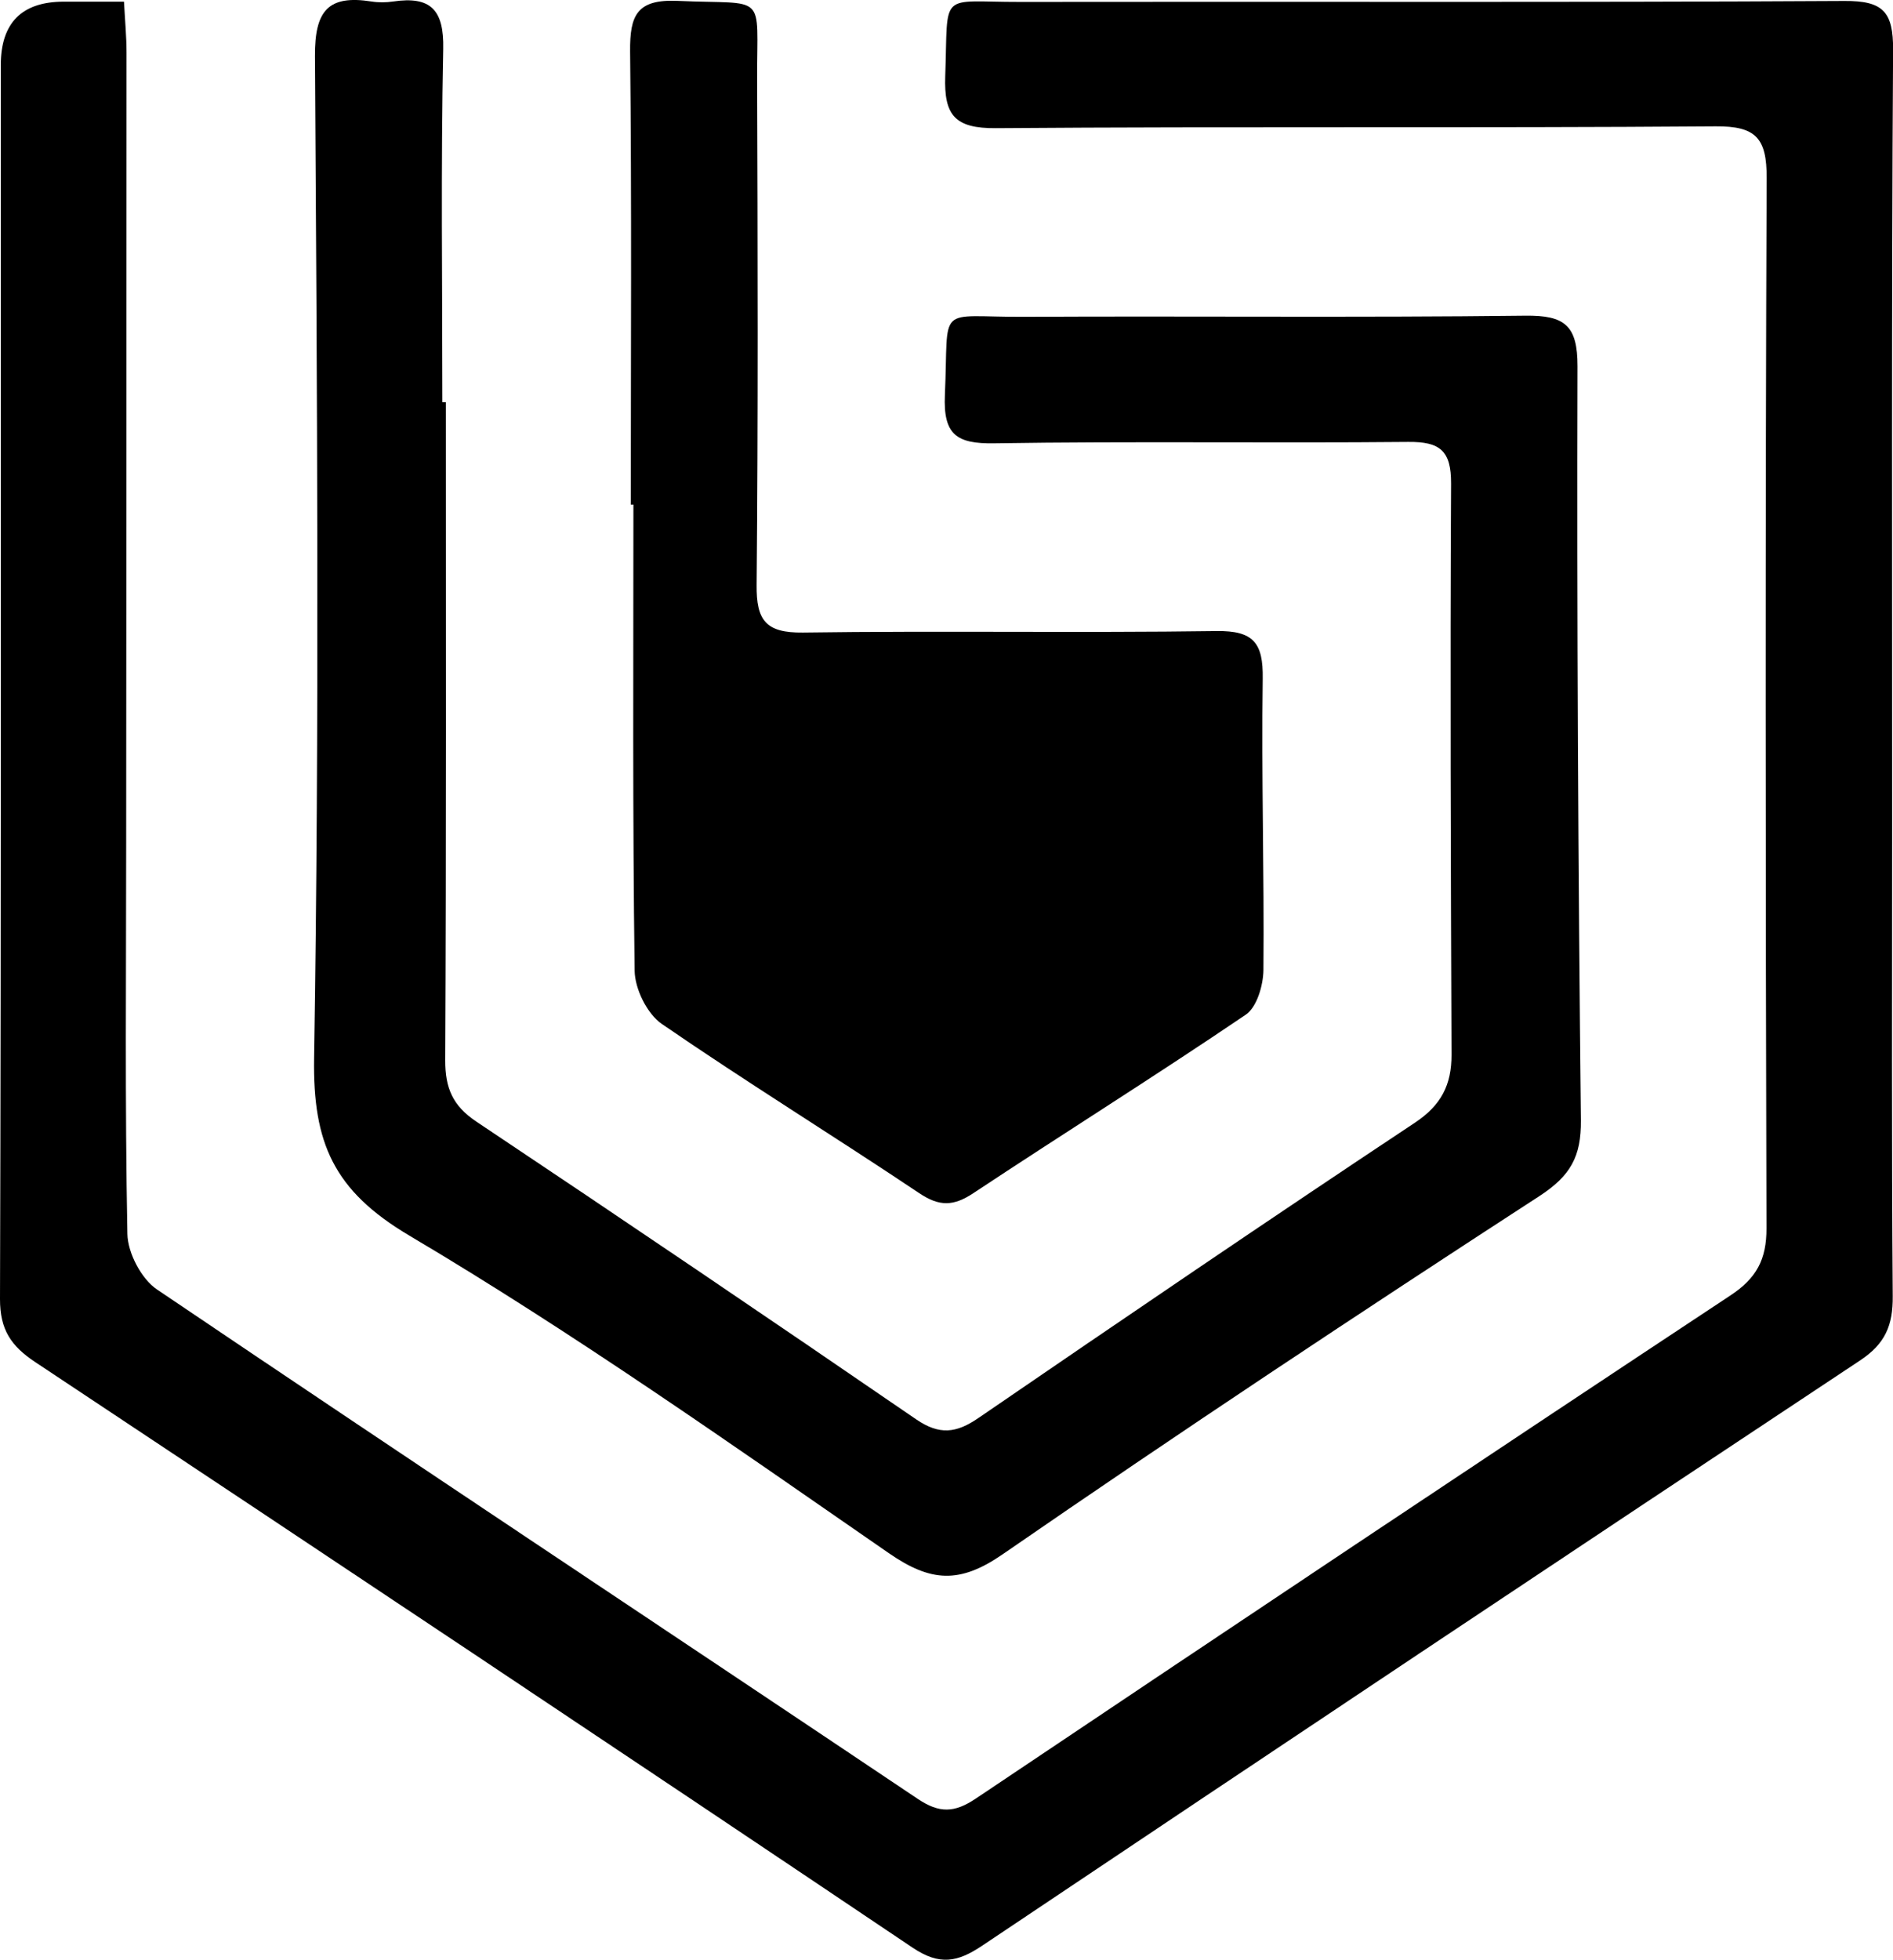 <?xml version="1.0" encoding="UTF-8"?> <svg xmlns="http://www.w3.org/2000/svg" id="Layer_2" data-name="Layer 2" viewBox="0 0 217.09 224.62"><defs><style> .cls-1 { stroke-width: 0px; } </style></defs><g id="Layer_1-2" data-name="Layer 1"><g><path class="cls-1" d="m14.22.19c.12,2.26.29,4.04.29,5.82,0,30.16-.02,60.32-.04,90.49,0,14.98-.15,29.96.14,44.93.04,2.18,1.6,5.15,3.39,6.36,29,19.58,58.18,38.9,87.25,58.39,2.48,1.66,4.2,1.61,6.66-.04,28.79-19.31,57.62-38.55,86.53-57.66,3-1.98,4.15-4.12,4.14-7.7-.11-40.13-.14-80.26.02-120.38.02-4.55-1.21-5.96-5.87-5.92-27.5.21-55.01,0-82.51.21-4.71.04-5.98-1.47-5.82-5.97.35-9.91-.83-8.48,8.59-8.5,31.51-.05,63.01.07,94.52-.11,4.43-.03,5.62,1.22,5.59,5.62-.19,29.66-.1,59.32-.11,88.99,0,17.95-.07,35.9.07,53.85.03,3.33-.86,5.45-3.75,7.36-33.62,22.26-67.17,44.64-100.68,67.08-2.81,1.88-4.87,2.3-7.96.23-33.47-22.49-67.04-44.84-100.64-67.13C1.28,154.28-.01,152.41,0,148.89.14,101.75.09,54.61.09,7.47Q.09.19,7.33.19c2.14,0,4.28,0,6.88,0Z"></path><path class="cls-1" d="m51.13,46.1c0,25.15.05,50.29-.07,75.44-.01,3.16.86,5.2,3.55,7,16.89,11.27,33.71,22.66,50.46,34.14,2.66,1.82,4.6,1.59,7.14-.16,16.62-11.38,33.27-22.71,50.05-33.84,3.03-2.01,4.21-4.36,4.2-7.79-.08-21.82-.17-43.64-.05-65.45.02-3.81-1.29-4.82-4.91-4.79-15.83.15-31.66-.09-47.49.16-4.32.07-5.85-1-5.65-5.53.47-10.62-1.14-8.92,9.09-8.97,19.16-.1,38.33.1,57.49-.13,4.51-.05,5.98,1.12,5.97,5.81-.08,28.81.08,57.62.39,86.42.04,4.15-1.2,6.37-4.78,8.69-20.68,13.42-41.23,27.04-61.53,41.04-4.94,3.41-8.24,3.2-13.05-.12-18.09-12.5-36.1-25.21-54.99-36.4-8.7-5.15-11.08-10.64-10.93-20.33.62-38.28.34-76.58.1-114.87-.03-5.19,1.51-7.03,6.48-6.25.81.13,1.68.12,2.49,0,4.27-.63,5.84.92,5.74,5.45-.28,13.49-.1,26.98-.1,40.48.13,0,.25,0,.38,0Z"></path><path class="cls-1" d="m72.34,57.83c0-17.31.11-34.62-.08-51.93-.04-4.13.76-6.01,5.45-5.8,10.39.46,9.08-1.14,9.12,9.03.06,19.31.12,38.62-.06,57.93-.04,4.06,1.07,5.49,5.3,5.44,15.82-.22,31.64.05,47.45-.17,4.24-.06,5.35,1.37,5.29,5.44-.16,11.13.18,22.27.08,33.41-.02,1.75-.75,4.26-2.03,5.12-10.3,6.98-20.86,13.58-31.23,20.45-2.28,1.51-3.89,1.56-6.22,0-9.78-6.55-19.81-12.72-29.51-19.39-1.69-1.16-3.09-4.01-3.12-6.1-.24-17.81-.14-35.61-.14-53.42-.1,0-.2,0-.31,0Z"></path></g></g></svg> 
